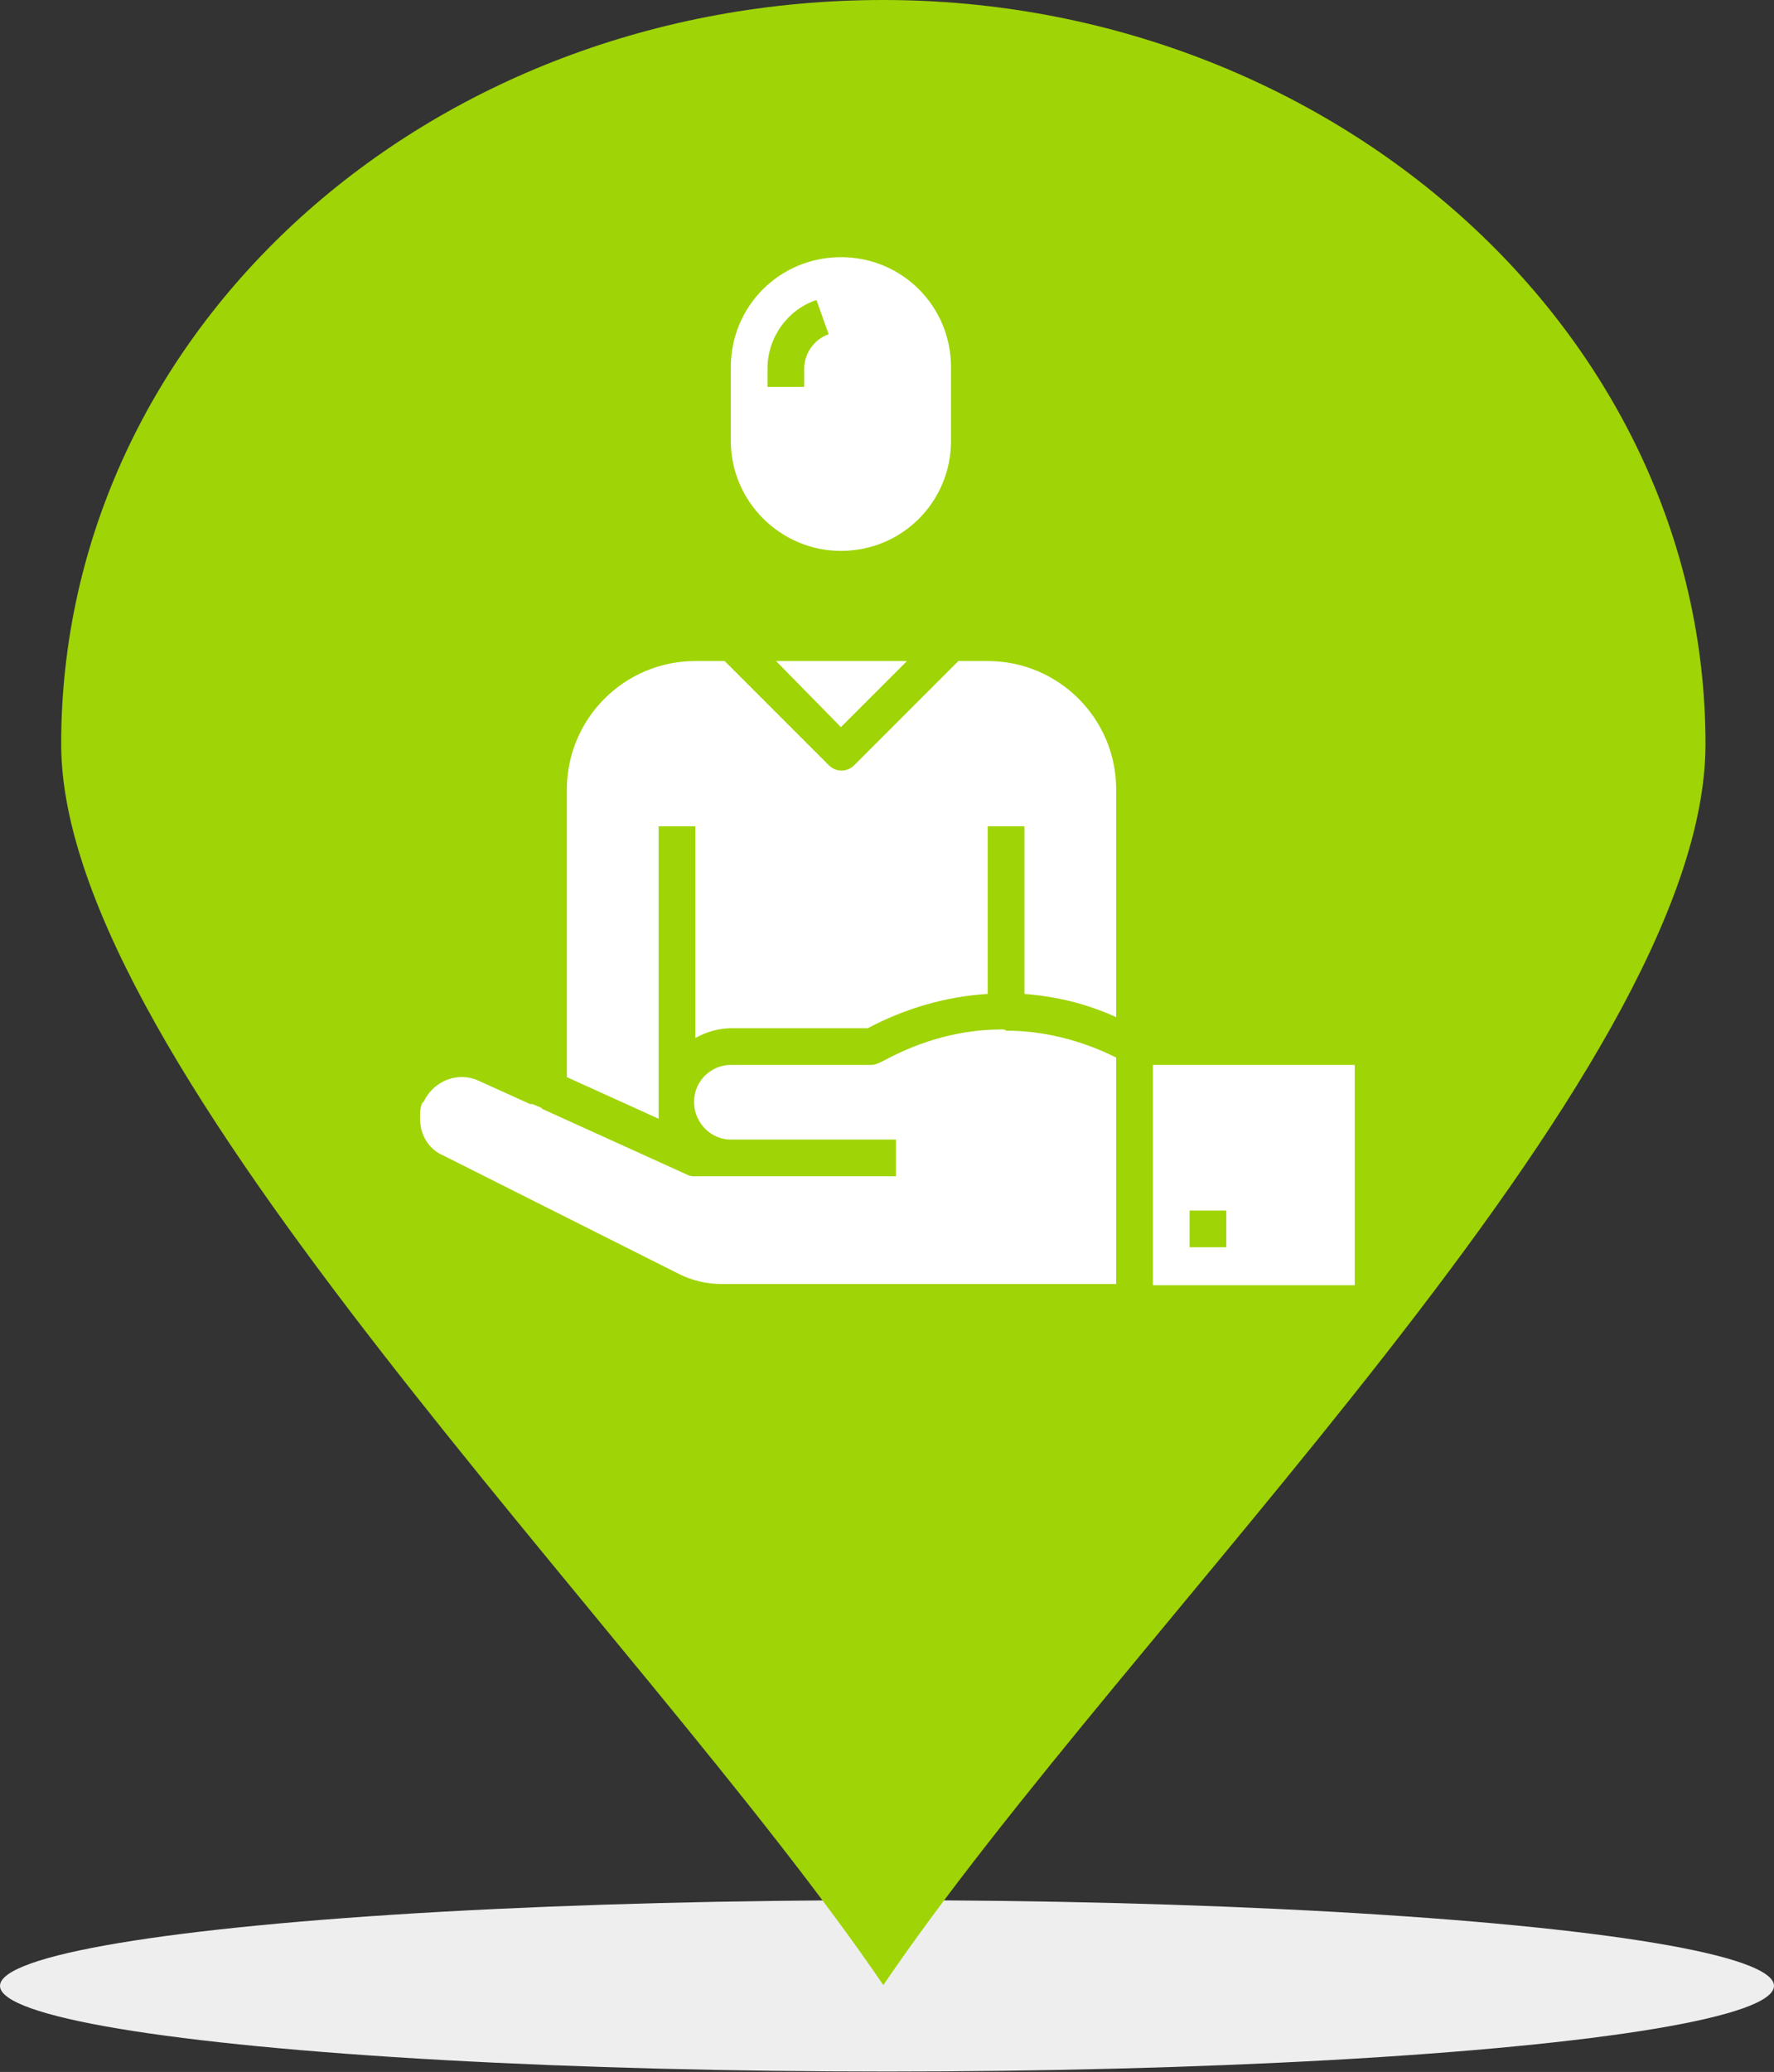 <?xml version="1.0" encoding="utf-8"?>
<!-- Generator: Adobe Illustrator 22.0.0, SVG Export Plug-In . SVG Version: 6.00 Build 0)  -->
<svg version="1.1" id="Layer_1" xmlns="http://www.w3.org/2000/svg" xmlns:xlink="http://www.w3.org/1999/xlink" x="0px" y="0px"
	 viewBox="0 0 145 169.3" style="enable-background:new 0 0 145 169.3;" xml:space="preserve">
<rect x="0" y="0" width="145" height="169.3" fill="#333333" stroke="none"/>
<style type="text/css">
	.st0{fill:#EEEEEE;}
	.st1{fill:#9FD406;}
	.st2{fill:#FFFFFF;}
</style>
<g id="Grupo_1281" transform="translate(-876 -3590.736)">
	<ellipse id="Elipse_30" class="st0" cx="948.5" cy="3753" rx="72.5" ry="7"/>
	<g id="Grupo_1280" transform="translate(-4.667 868)">
		<g id="Grupo_49" transform="translate(-662.333 966.736)">
			<g id="Grupo_4" transform="translate(1548 1756)">
				<path id="Caminho_3" class="st1" d="M67.2,0c36.5,0,67.2,27,67.2,60.8c0,27-47.3,72.1-67.2,101.4C47.3,133,0,87.1,0,60.8
					C0,27,29.9,0,67.2,0z M67.2,33.8c24.9,0,24.9,31.6,0,31.6S42.3,33.8,67.2,33.8z"/>
			</g>
			<ellipse id="Elipse_1" class="st1" cx="1616.3" cy="1817.8" rx="38" ry="38.5"/>
		</g>
		<g id="noun_Customers_2345120" transform="translate(894 2739.85)">
			<path id="Caminho_22" class="st2" d="M67.4,36.9H65l-8.5,8.5c-0.6,0.6-1.5,0.6-2.1,0l-8.5-8.5h-2.4c-5.8,0-10.5,4.7-10.5,10.5
				v23.5l7.5,3.4V50.4h3v17.3c0.9-0.5,1.9-0.8,3-0.8l11.1,0c3-1.6,6.4-2.6,9.8-2.8V50.4h3v13.7c2.6,0.2,5.1,0.8,7.5,1.9V47.4
				C77.9,41.6,73.2,36.9,67.4,36.9z"/>
			<path id="Caminho_23" class="st2" d="M68.6,67c-3.4,0-6.6,0.9-9.6,2.5l-0.4,0.2c-0.2,0.1-0.5,0.2-0.7,0.2H46.4c-1.6,0-3,1.3-3,3
				c0,0,0,0.1,0,0.2c0.1,1.6,1.4,2.9,3,2.9h13.5v3H43.5c-0.2,0-0.4,0-0.6-0.1l-11.9-5.4l-0.1-0.1l-0.7-0.3H30v0l-4.2-1.9
				c-1.7-0.8-3.7,0-4.5,1.7C21.1,73,21,73.5,21,74v0.3c0,1.3,0.7,2.5,1.9,3L42.2,87c1,0.5,2.2,0.8,3.4,0.8h32.3V69.3
				c-2.8-1.4-5.9-2.2-9-2.2C68.8,67,68.7,67,68.6,67L68.6,67z"/>
			<path id="Caminho_24" class="st2" d="M55.4,42.3l5.4-5.4H50.1L55.4,42.3z"/>
			<path id="Caminho_25" class="st2" d="M80.9,69.9v18h16.5v-18H80.9z M86.9,84.8h-3v-3h3L86.9,84.8z"/>
			<path id="Caminho_26" class="st2" d="M55.4,27.9c5,0,9-4,9-9v-6c0-5-4-9-9-9s-9,4-9,9v6C46.4,23.9,50.5,27.9,55.4,27.9z M49.4,13
				c0-2.5,1.6-4.8,4-5.6l1,2.8c-1.2,0.4-2,1.6-2,2.8v1.5h-3V13z"/>
		</g>
	</g>
</g>
</svg>
